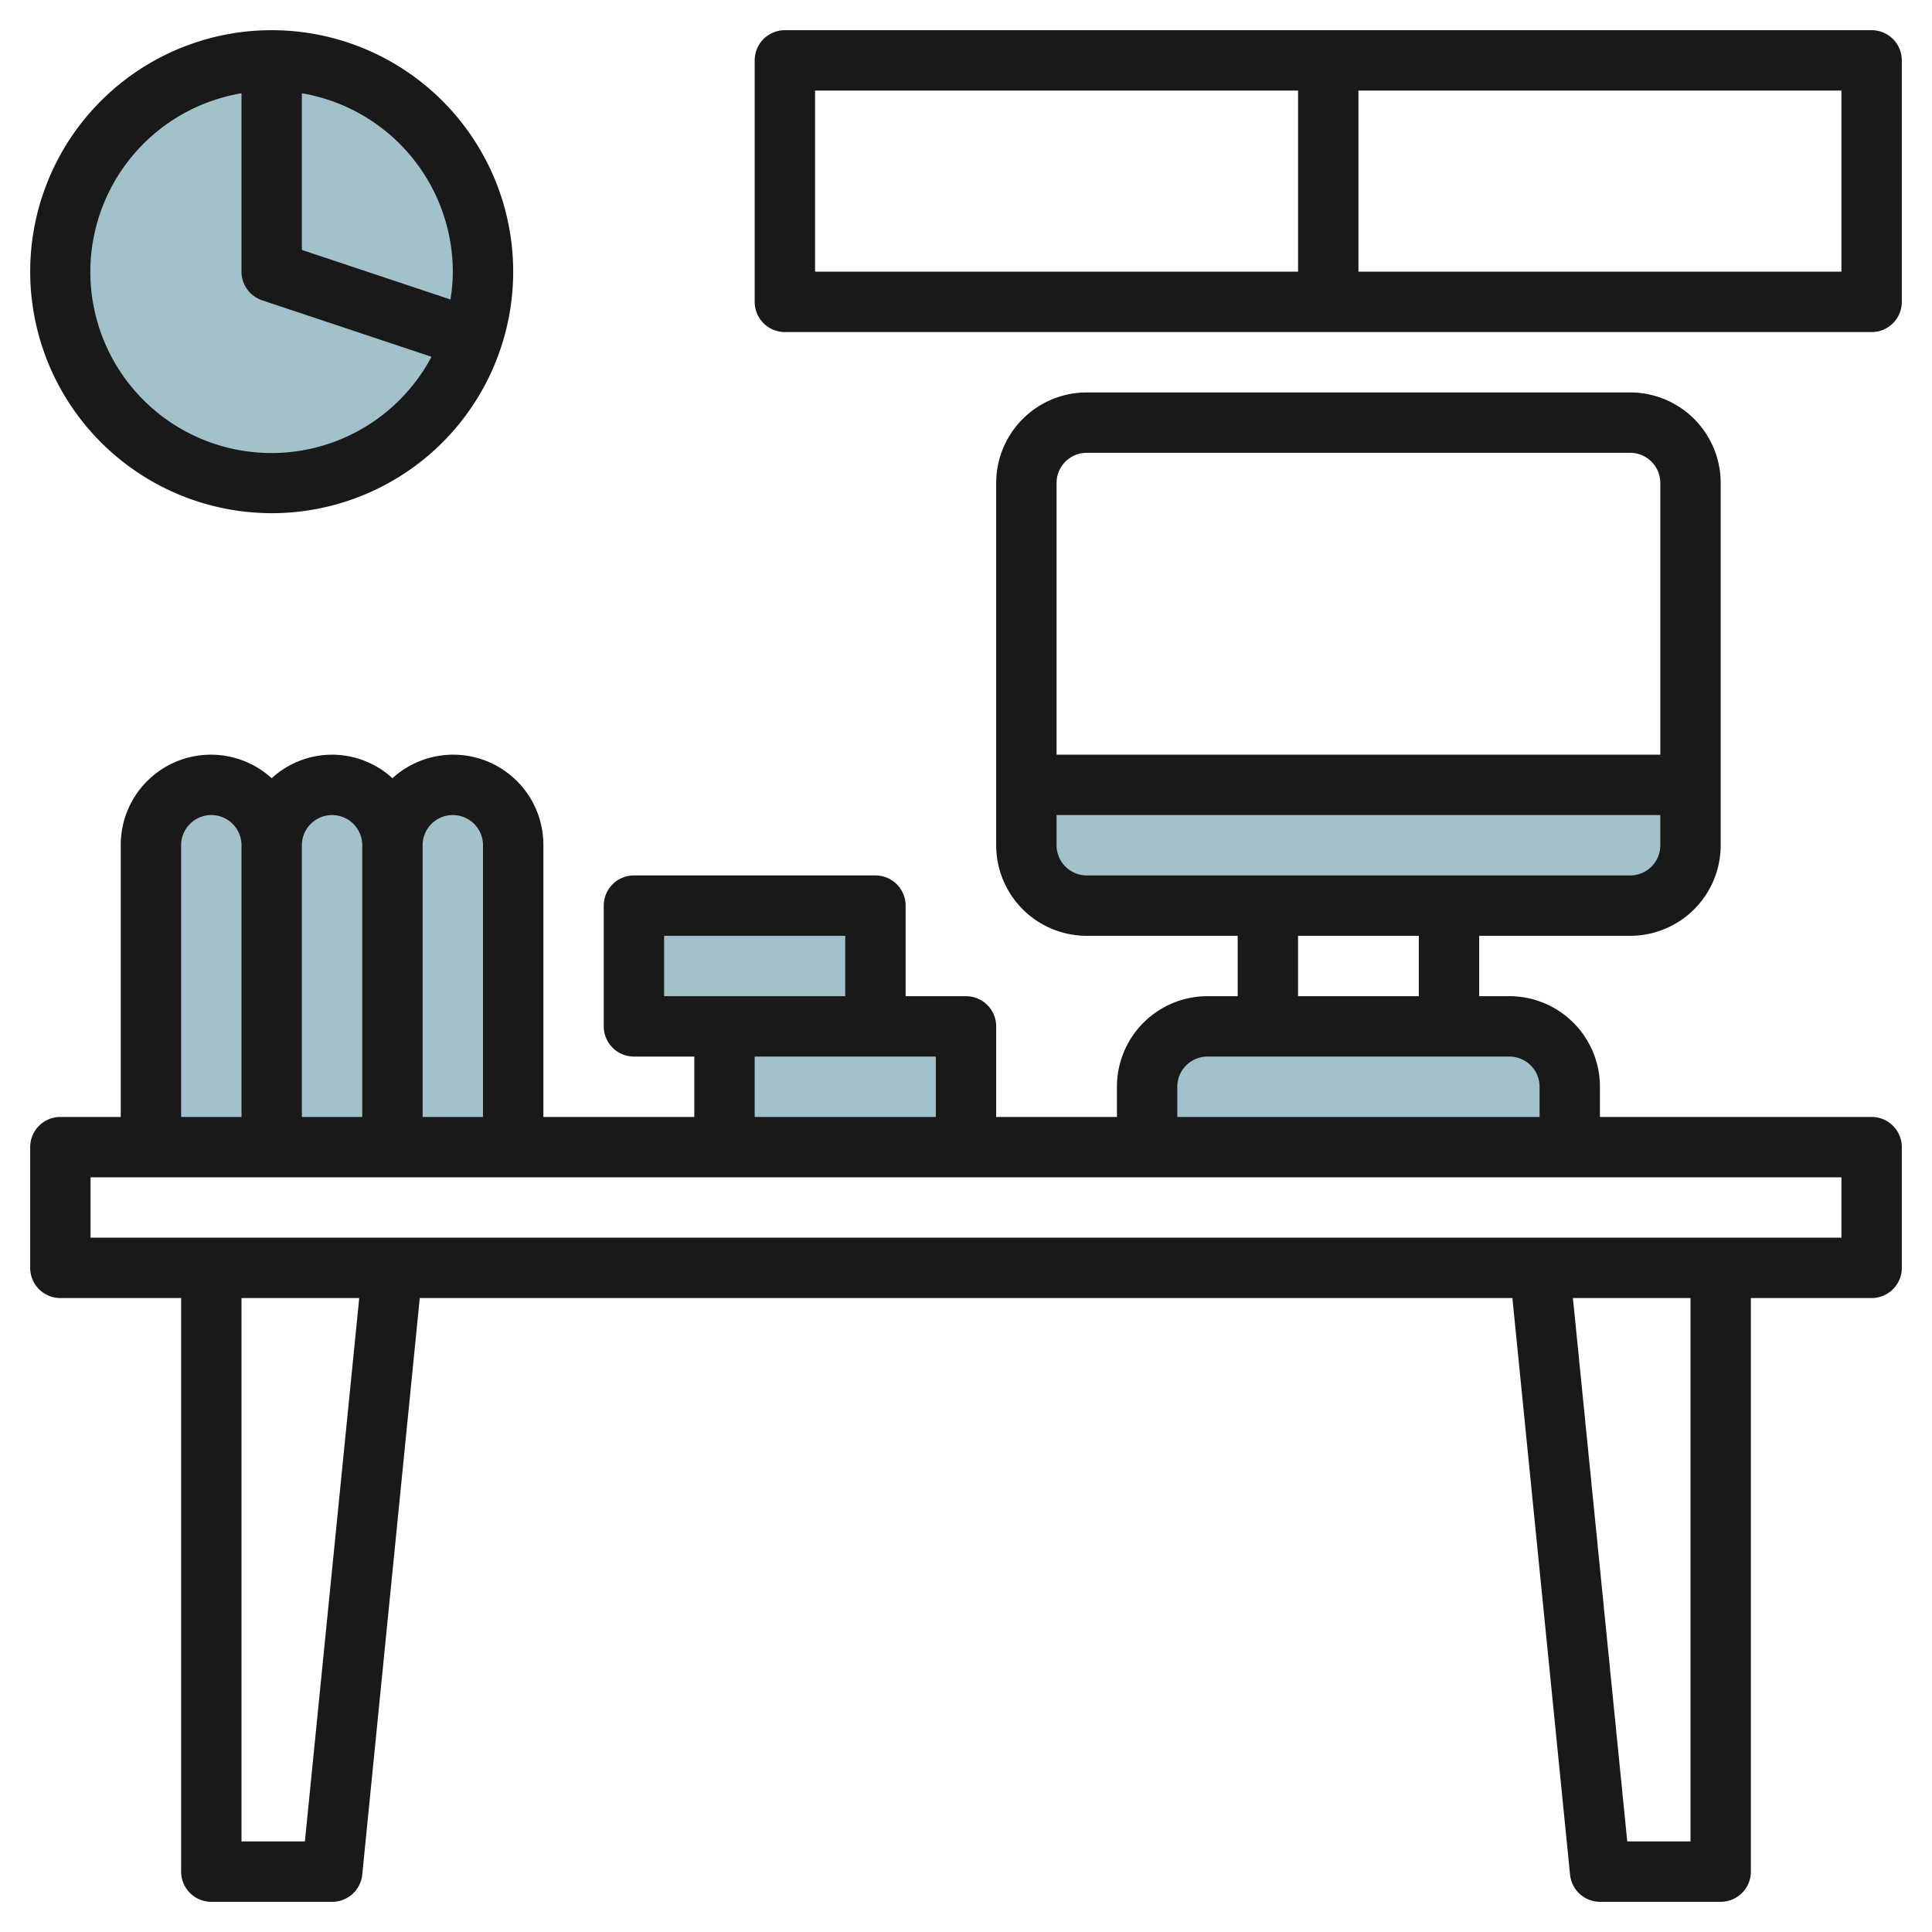 <svg id="Layer_3" height="512" viewBox="0 0 64 64" width="512" xmlns="http://www.w3.org/2000/svg" data-name="Layer 3"><g fill="#a3c1ca"><path d="m9 16a7 7 0 1 1 7-7 7.008 7.008 0 0 1 -7 7z"/><path d="m54 30h-18a2 2 0 0 1 -2-2v-2h22v2a2 2 0 0 1 -2 2z"/><path d="m38 38v-2a2 2 0 0 1 2-2h10a2 2 0 0 1 2 2v2"/><path d="m9 38v-10a2 2 0 0 0 -2-2 2 2 0 0 0 -2 2v10z"/><path d="m13 38v-10a2 2 0 0 0 -2-2 2 2 0 0 0 -2 2v10z"/><path d="m17 38v-10a2 2 0 0 0 -2-2 2 2 0 0 0 -2 2v10z"/><path d="m32 38v-4h-8v4"/><path d="m29 34v-4h-8v4h3"/></g><path d="m9 17a8 8 0 1 0 -8-8 8.009 8.009 0 0 0 8 8zm6-8a5.937 5.937 0 0 1 -.078.92l-4.922-1.641v-5.189a6.006 6.006 0 0 1 5 5.91zm-7-5.91v5.91a1 1 0 0 0 .684.948l5.61 1.87a6 6 0 1 1 -6.294-8.728z" fill="#191919"/><path d="m62 1h-36a1 1 0 0 0 -1 1v8a1 1 0 0 0 1 1h36a1 1 0 0 0 1-1v-8a1 1 0 0 0 -1-1zm-35 2h16v6h-16zm34 6h-16v-6h16z" fill="#191919"/><path d="m62 37h-9v-1a3 3 0 0 0 -3-3h-1v-2h5a3 3 0 0 0 3-3v-12a3 3 0 0 0 -3-3h-18a3 3 0 0 0 -3 3v12a3 3 0 0 0 3 3h5v2h-1a3 3 0 0 0 -3 3v1h-4v-3a1 1 0 0 0 -1-1h-2v-3a1 1 0 0 0 -1-1h-8a1 1 0 0 0 -1 1v4a1 1 0 0 0 1 1h2v2h-5v-9a2.987 2.987 0 0 0 -5-2.22 2.954 2.954 0 0 0 -4 0 2.987 2.987 0 0 0 -5 2.22v9h-2a1 1 0 0 0 -1 1v4a1 1 0 0 0 1 1h4v19a1 1 0 0 0 1 1h4a1 1 0 0 0 1-.9l1.905-19.1h36.195l1.91 19.1a1 1 0 0 0 .99.9h4a1 1 0 0 0 1-1v-19h4a1 1 0 0 0 1-1v-4a1 1 0 0 0 -1-1zm-26-22h18a1 1 0 0 1 1 1v9h-20v-9a1 1 0 0 1 1-1zm-1 13v-1h20v1a1 1 0 0 1 -1 1h-18a1 1 0 0 1 -1-1zm8 3h4v2h-4zm-4 5a1 1 0 0 1 1-1h10a1 1 0 0 1 1 1v1h-12zm-17-5h6v2h-6zm3 4h6v2h-6zm-10-8a1 1 0 0 1 1 1v9h-2v-9a1 1 0 0 1 1-1zm-4 0a1 1 0 0 1 1 1v9h-2v-9a1 1 0 0 1 1-1zm-5 1a1 1 0 0 1 2 0v9h-2zm4.1 33h-2.1v-18h3.9zm45.9 0h-2.095l-1.8-18h3.895zm5-20h-58v-2h58z" fill="#191919"/></svg>